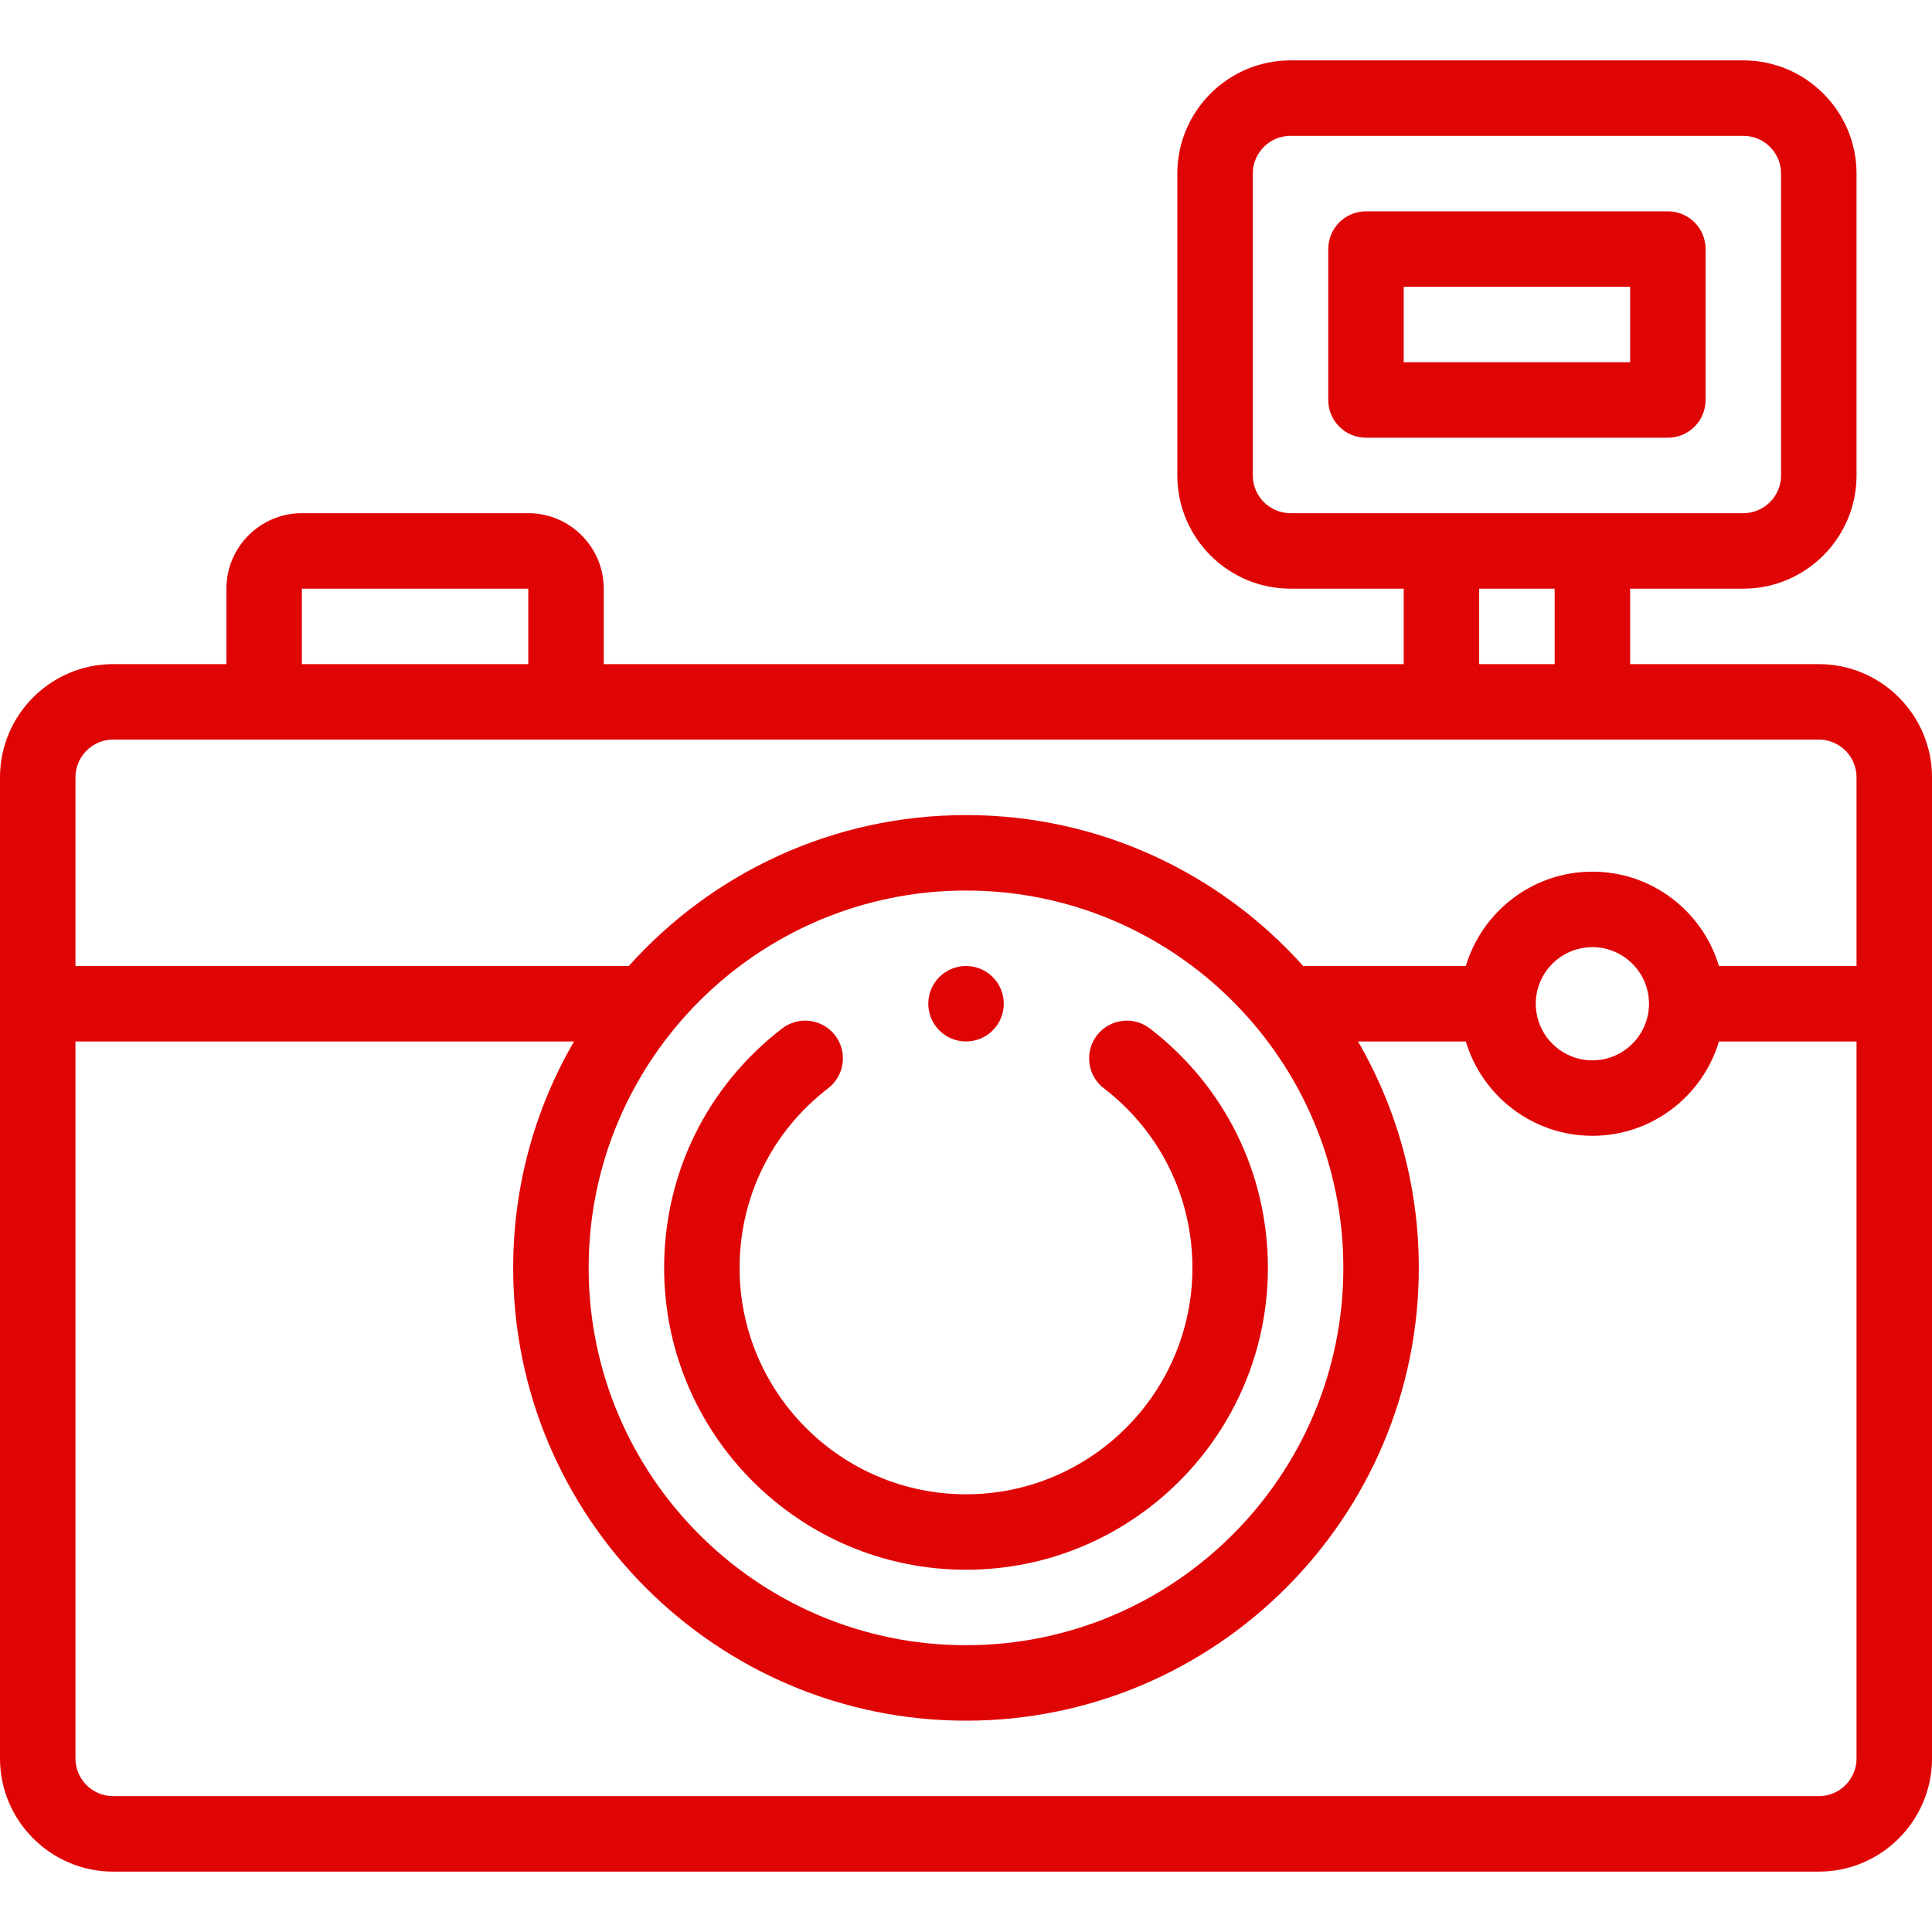 <svg width="100" height="100" viewBox="0 0 100 100" fill="none" xmlns="http://www.w3.org/2000/svg">
<path d="M94.141 34.375H84.375V30.469H90.234C93.465 30.469 96.094 27.84 96.094 24.609V8.984C96.094 5.754 93.465 3.125 90.234 3.125H66.797C63.566 3.125 60.938 5.754 60.938 8.984V24.609C60.938 27.84 63.566 30.469 66.797 30.469H72.656V34.375H31.25V30.469C31.25 28.315 29.498 26.562 27.344 26.562H15.625C13.471 26.562 11.719 28.315 11.719 30.469V34.375H5.859C2.629 34.375 0 37.004 0 40.234V91.016C0 94.246 2.629 96.875 5.859 96.875H94.141C97.371 96.875 100 94.246 100 91.016V40.234C100 37.004 97.371 34.375 94.141 34.375ZM66.797 26.562C65.72 26.562 64.844 25.686 64.844 24.609V8.984C64.844 7.907 65.72 7.031 66.797 7.031H90.234C91.311 7.031 92.187 7.907 92.187 8.984V24.609C92.187 25.686 91.311 26.562 90.234 26.562H66.797ZM76.562 30.469H80.469V34.375H76.562V30.469H76.562ZM15.625 30.469H27.344V34.375H15.625V30.469ZM5.859 38.281H94.141C95.218 38.281 96.094 39.157 96.094 40.234V50H88.972C88.129 47.18 85.513 45.117 82.422 45.117C79.331 45.117 76.715 47.18 75.872 50H67.453C63.159 45.208 56.926 42.188 50 42.188C43.074 42.188 36.841 45.208 32.547 50H3.906V40.234C3.906 39.157 4.782 38.281 5.859 38.281ZM85.352 51.953C85.352 53.569 84.037 54.883 82.422 54.883C80.806 54.883 79.492 53.569 79.492 51.953C79.492 50.338 80.806 49.024 82.422 49.024C84.037 49.024 85.352 50.338 85.352 51.953ZM50 46.094C60.77 46.094 69.531 54.855 69.531 65.625C69.531 76.394 60.77 85.156 50 85.156C39.23 85.156 30.469 76.394 30.469 65.625C30.469 54.855 39.23 46.094 50 46.094ZM94.141 92.969H5.859C4.782 92.969 3.906 92.093 3.906 91.016V53.906H29.709C27.709 57.356 26.562 61.359 26.562 65.625C26.562 78.548 37.076 89.062 50 89.062C62.923 89.062 73.437 78.548 73.437 65.625C73.437 61.359 72.291 57.356 70.291 53.906H75.871C76.714 56.727 79.331 58.789 82.422 58.789C85.513 58.789 88.129 56.727 88.972 53.906H96.094V91.016C96.094 92.093 95.218 92.969 94.141 92.969Z" fill="#E00505"/>
<path d="M86.328 10.938H70.703C69.624 10.938 68.75 11.812 68.75 12.891V20.703C68.75 21.782 69.624 22.656 70.703 22.656H86.328C87.407 22.656 88.281 21.782 88.281 20.703V12.891C88.281 11.812 87.407 10.938 86.328 10.938ZM84.375 18.75H72.656V14.844H84.375V18.75Z" fill="#E00505"/>
<path d="M50 81.25C58.616 81.25 65.625 74.241 65.625 65.625C65.625 60.734 63.398 56.217 59.515 53.232C58.66 52.575 57.434 52.735 56.777 53.59C56.119 54.445 56.279 55.672 57.135 56.329C60.048 58.569 61.719 61.957 61.719 65.625C61.719 72.087 56.462 77.344 50 77.344C43.538 77.344 38.281 72.087 38.281 65.625C38.281 61.957 39.953 58.568 42.866 56.328C43.722 55.671 43.882 54.444 43.225 53.589C42.567 52.734 41.341 52.574 40.486 53.231C36.602 56.216 34.375 60.734 34.375 65.625C34.375 74.241 41.384 81.25 50 81.25Z" fill="#E00505"/>
<path d="M50.001 53.906C51.08 53.906 51.955 53.032 51.955 51.953C51.955 50.875 51.08 50 50.001 50H50C48.921 50 48.048 50.875 48.048 51.953C48.048 53.032 48.923 53.906 50.001 53.906Z" fill="#E00505"/>
</svg>
